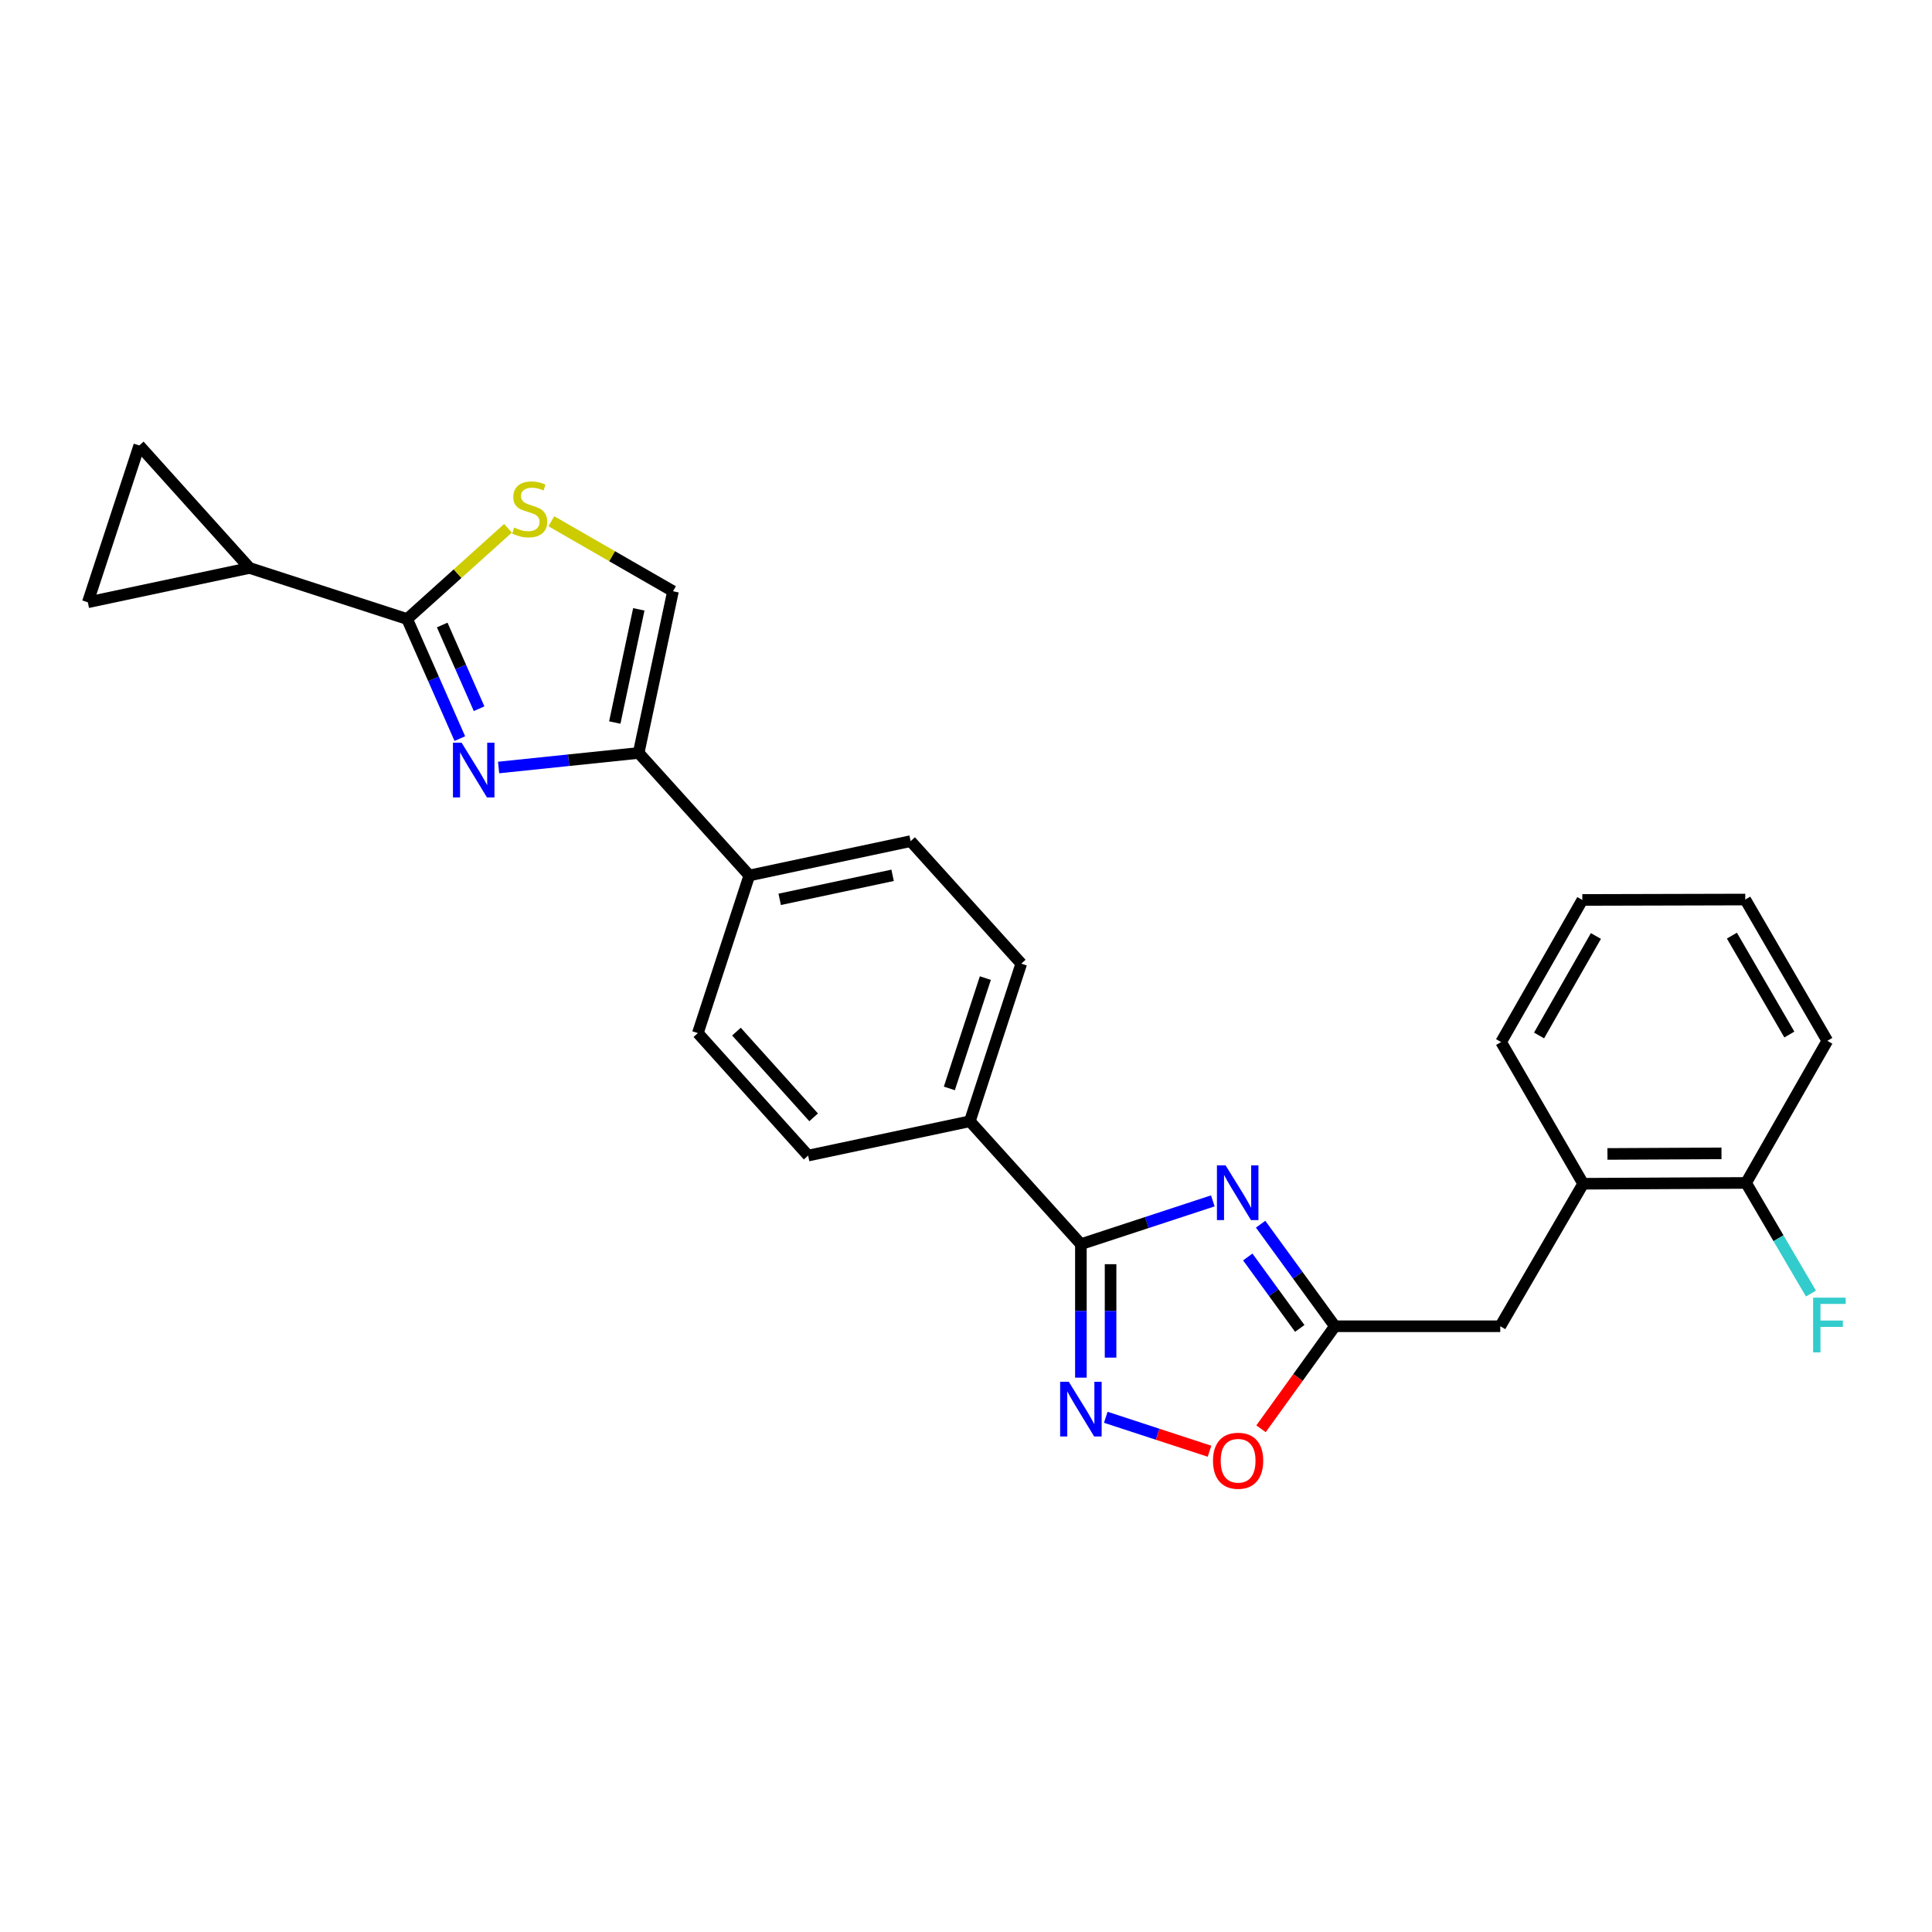 <?xml version='1.0' encoding='iso-8859-1'?>
<svg version='1.1' baseProfile='full'
              xmlns='http://www.w3.org/2000/svg'
                      xmlns:rdkit='http://www.rdkit.org/xml'
                      xmlns:xlink='http://www.w3.org/1999/xlink'
                  xml:space='preserve'
width='1000px' height='1000px' viewBox='0 0 1000 1000'>
<!-- END OF HEADER -->
<rect style='opacity:1.0;fill:#FFFFFF;stroke:none' width='1000' height='1000' x='0' y='0'> </rect>
<path class='bond-2' d='M 627.751,621.574 L 593.61,632.779' style='fill:none;fill-rule:evenodd;stroke:#0000FF;stroke-width:6px;stroke-linecap:butt;stroke-linejoin:miter;stroke-opacity:1' />
<path class='bond-2' d='M 593.61,632.779 L 559.469,643.983' style='fill:none;fill-rule:evenodd;stroke:#000000;stroke-width:6px;stroke-linecap:butt;stroke-linejoin:miter;stroke-opacity:1' />
<path class='bond-5' d='M 652.491,633.646 L 671.717,660.056' style='fill:none;fill-rule:evenodd;stroke:#0000FF;stroke-width:6px;stroke-linecap:butt;stroke-linejoin:miter;stroke-opacity:1' />
<path class='bond-5' d='M 671.717,660.056 L 690.942,686.465' style='fill:none;fill-rule:evenodd;stroke:#000000;stroke-width:6px;stroke-linecap:butt;stroke-linejoin:miter;stroke-opacity:1' />
<path class='bond-5' d='M 645.84,650.61 L 659.298,669.096' style='fill:none;fill-rule:evenodd;stroke:#0000FF;stroke-width:6px;stroke-linecap:butt;stroke-linejoin:miter;stroke-opacity:1' />
<path class='bond-5' d='M 659.298,669.096 L 672.756,687.583' style='fill:none;fill-rule:evenodd;stroke:#000000;stroke-width:6px;stroke-linecap:butt;stroke-linejoin:miter;stroke-opacity:1' />
<path class='bond-0' d='M 258.077,397.26 L 294.325,393.492' style='fill:none;fill-rule:evenodd;stroke:#0000FF;stroke-width:6px;stroke-linecap:butt;stroke-linejoin:miter;stroke-opacity:1' />
<path class='bond-0' d='M 294.325,393.492 L 330.572,389.724' style='fill:none;fill-rule:evenodd;stroke:#000000;stroke-width:6px;stroke-linecap:butt;stroke-linejoin:miter;stroke-opacity:1' />
<path class='bond-1' d='M 238.01,382.303 L 224.375,351.357' style='fill:none;fill-rule:evenodd;stroke:#0000FF;stroke-width:6px;stroke-linecap:butt;stroke-linejoin:miter;stroke-opacity:1' />
<path class='bond-1' d='M 224.375,351.357 L 210.739,320.411' style='fill:none;fill-rule:evenodd;stroke:#000000;stroke-width:6px;stroke-linecap:butt;stroke-linejoin:miter;stroke-opacity:1' />
<path class='bond-1' d='M 247.977,366.826 L 238.432,345.163' style='fill:none;fill-rule:evenodd;stroke:#0000FF;stroke-width:6px;stroke-linecap:butt;stroke-linejoin:miter;stroke-opacity:1' />
<path class='bond-1' d='M 238.432,345.163 L 228.887,323.501' style='fill:none;fill-rule:evenodd;stroke:#000000;stroke-width:6px;stroke-linecap:butt;stroke-linejoin:miter;stroke-opacity:1' />
<path class='bond-7' d='M 210.739,320.411 L 129.164,293.973' style='fill:none;fill-rule:evenodd;stroke:#000000;stroke-width:6px;stroke-linecap:butt;stroke-linejoin:miter;stroke-opacity:1' />
<path class='bond-29' d='M 210.739,320.411 L 236.841,296.923' style='fill:none;fill-rule:evenodd;stroke:#000000;stroke-width:6px;stroke-linecap:butt;stroke-linejoin:miter;stroke-opacity:1' />
<path class='bond-29' d='M 236.841,296.923 L 262.942,273.435' style='fill:none;fill-rule:evenodd;stroke:#CCCC00;stroke-width:6px;stroke-linecap:butt;stroke-linejoin:miter;stroke-opacity:1' />
<path class='bond-3' d='M 559.469,643.983 L 559.469,678.527' style='fill:none;fill-rule:evenodd;stroke:#000000;stroke-width:6px;stroke-linecap:butt;stroke-linejoin:miter;stroke-opacity:1' />
<path class='bond-3' d='M 559.469,678.527 L 559.469,713.07' style='fill:none;fill-rule:evenodd;stroke:#0000FF;stroke-width:6px;stroke-linecap:butt;stroke-linejoin:miter;stroke-opacity:1' />
<path class='bond-3' d='M 574.83,654.346 L 574.83,678.527' style='fill:none;fill-rule:evenodd;stroke:#000000;stroke-width:6px;stroke-linecap:butt;stroke-linejoin:miter;stroke-opacity:1' />
<path class='bond-3' d='M 574.83,678.527 L 574.83,702.707' style='fill:none;fill-rule:evenodd;stroke:#0000FF;stroke-width:6px;stroke-linecap:butt;stroke-linejoin:miter;stroke-opacity:1' />
<path class='bond-12' d='M 559.469,643.983 L 501.993,580.363' style='fill:none;fill-rule:evenodd;stroke:#000000;stroke-width:6px;stroke-linecap:butt;stroke-linejoin:miter;stroke-opacity:1' />
<path class='bond-26' d='M 572.349,733.581 L 599.194,742.368' style='fill:none;fill-rule:evenodd;stroke:#0000FF;stroke-width:6px;stroke-linecap:butt;stroke-linejoin:miter;stroke-opacity:1' />
<path class='bond-26' d='M 599.194,742.368 L 626.038,751.154' style='fill:none;fill-rule:evenodd;stroke:#FF0000;stroke-width:6px;stroke-linecap:butt;stroke-linejoin:miter;stroke-opacity:1' />
<path class='bond-4' d='M 330.572,389.724 L 387.844,453.139' style='fill:none;fill-rule:evenodd;stroke:#000000;stroke-width:6px;stroke-linecap:butt;stroke-linejoin:miter;stroke-opacity:1' />
<path class='bond-9' d='M 330.572,389.724 L 348.34,306.032' style='fill:none;fill-rule:evenodd;stroke:#000000;stroke-width:6px;stroke-linecap:butt;stroke-linejoin:miter;stroke-opacity:1' />
<path class='bond-9' d='M 318.211,373.98 L 330.649,315.396' style='fill:none;fill-rule:evenodd;stroke:#000000;stroke-width:6px;stroke-linecap:butt;stroke-linejoin:miter;stroke-opacity:1' />
<path class='bond-8' d='M 690.942,686.465 L 671.822,713.001' style='fill:none;fill-rule:evenodd;stroke:#000000;stroke-width:6px;stroke-linecap:butt;stroke-linejoin:miter;stroke-opacity:1' />
<path class='bond-8' d='M 671.822,713.001 L 652.702,739.537' style='fill:none;fill-rule:evenodd;stroke:#FF0000;stroke-width:6px;stroke-linecap:butt;stroke-linejoin:miter;stroke-opacity:1' />
<path class='bond-14' d='M 690.942,686.465 L 776.529,686.465' style='fill:none;fill-rule:evenodd;stroke:#000000;stroke-width:6px;stroke-linecap:butt;stroke-linejoin:miter;stroke-opacity:1' />
<path class='bond-6' d='M 285.375,269.801 L 316.857,287.916' style='fill:none;fill-rule:evenodd;stroke:#CCCC00;stroke-width:6px;stroke-linecap:butt;stroke-linejoin:miter;stroke-opacity:1' />
<path class='bond-6' d='M 316.857,287.916 L 348.34,306.032' style='fill:none;fill-rule:evenodd;stroke:#000000;stroke-width:6px;stroke-linecap:butt;stroke-linejoin:miter;stroke-opacity:1' />
<path class='bond-10' d='M 129.164,293.973 L 45.455,311.741' style='fill:none;fill-rule:evenodd;stroke:#000000;stroke-width:6px;stroke-linecap:butt;stroke-linejoin:miter;stroke-opacity:1' />
<path class='bond-11' d='M 129.164,293.973 L 72.089,230.583' style='fill:none;fill-rule:evenodd;stroke:#000000;stroke-width:6px;stroke-linecap:butt;stroke-linejoin:miter;stroke-opacity:1' />
<path class='bond-30' d='M 45.455,311.741 L 72.089,230.583' style='fill:none;fill-rule:evenodd;stroke:#000000;stroke-width:6px;stroke-linecap:butt;stroke-linejoin:miter;stroke-opacity:1' />
<path class='bond-17' d='M 501.993,580.363 L 528.61,498.787' style='fill:none;fill-rule:evenodd;stroke:#000000;stroke-width:6px;stroke-linecap:butt;stroke-linejoin:miter;stroke-opacity:1' />
<path class='bond-17' d='M 491.382,563.362 L 510.014,506.259' style='fill:none;fill-rule:evenodd;stroke:#000000;stroke-width:6px;stroke-linecap:butt;stroke-linejoin:miter;stroke-opacity:1' />
<path class='bond-18' d='M 501.993,580.363 L 418.284,598.122' style='fill:none;fill-rule:evenodd;stroke:#000000;stroke-width:6px;stroke-linecap:butt;stroke-linejoin:miter;stroke-opacity:1' />
<path class='bond-13' d='M 387.844,453.139 L 361.209,534.732' style='fill:none;fill-rule:evenodd;stroke:#000000;stroke-width:6px;stroke-linecap:butt;stroke-linejoin:miter;stroke-opacity:1' />
<path class='bond-27' d='M 387.844,453.139 L 471.339,435.372' style='fill:none;fill-rule:evenodd;stroke:#000000;stroke-width:6px;stroke-linecap:butt;stroke-linejoin:miter;stroke-opacity:1' />
<path class='bond-27' d='M 403.565,465.499 L 462.012,453.062' style='fill:none;fill-rule:evenodd;stroke:#000000;stroke-width:6px;stroke-linecap:butt;stroke-linejoin:miter;stroke-opacity:1' />
<path class='bond-15' d='M 776.529,686.465 L 819.446,612.706' style='fill:none;fill-rule:evenodd;stroke:#000000;stroke-width:6px;stroke-linecap:butt;stroke-linejoin:miter;stroke-opacity:1' />
<path class='bond-16' d='M 819.446,612.706 L 903.761,612.28' style='fill:none;fill-rule:evenodd;stroke:#000000;stroke-width:6px;stroke-linecap:butt;stroke-linejoin:miter;stroke-opacity:1' />
<path class='bond-16' d='M 832.016,597.282 L 891.036,596.983' style='fill:none;fill-rule:evenodd;stroke:#000000;stroke-width:6px;stroke-linecap:butt;stroke-linejoin:miter;stroke-opacity:1' />
<path class='bond-22' d='M 819.446,612.706 L 776.973,539.366' style='fill:none;fill-rule:evenodd;stroke:#000000;stroke-width:6px;stroke-linecap:butt;stroke-linejoin:miter;stroke-opacity:1' />
<path class='bond-21' d='M 903.761,612.28 L 920.55,640.911' style='fill:none;fill-rule:evenodd;stroke:#000000;stroke-width:6px;stroke-linecap:butt;stroke-linejoin:miter;stroke-opacity:1' />
<path class='bond-21' d='M 920.55,640.911 L 937.338,669.542' style='fill:none;fill-rule:evenodd;stroke:#33CCCC;stroke-width:6px;stroke-linecap:butt;stroke-linejoin:miter;stroke-opacity:1' />
<path class='bond-23' d='M 903.761,612.28 L 945.816,538.726' style='fill:none;fill-rule:evenodd;stroke:#000000;stroke-width:6px;stroke-linecap:butt;stroke-linejoin:miter;stroke-opacity:1' />
<path class='bond-19' d='M 528.61,498.787 L 471.339,435.372' style='fill:none;fill-rule:evenodd;stroke:#000000;stroke-width:6px;stroke-linecap:butt;stroke-linejoin:miter;stroke-opacity:1' />
<path class='bond-20' d='M 418.284,598.122 L 361.209,534.732' style='fill:none;fill-rule:evenodd;stroke:#000000;stroke-width:6px;stroke-linecap:butt;stroke-linejoin:miter;stroke-opacity:1' />
<path class='bond-20' d='M 421.138,578.335 L 381.186,533.962' style='fill:none;fill-rule:evenodd;stroke:#000000;stroke-width:6px;stroke-linecap:butt;stroke-linejoin:miter;stroke-opacity:1' />
<path class='bond-24' d='M 776.973,539.366 L 819.011,465.812' style='fill:none;fill-rule:evenodd;stroke:#000000;stroke-width:6px;stroke-linecap:butt;stroke-linejoin:miter;stroke-opacity:1' />
<path class='bond-24' d='M 796.615,535.955 L 826.042,484.467' style='fill:none;fill-rule:evenodd;stroke:#000000;stroke-width:6px;stroke-linecap:butt;stroke-linejoin:miter;stroke-opacity:1' />
<path class='bond-28' d='M 945.816,538.726 L 903.343,465.599' style='fill:none;fill-rule:evenodd;stroke:#000000;stroke-width:6px;stroke-linecap:butt;stroke-linejoin:miter;stroke-opacity:1' />
<path class='bond-28' d='M 926.162,535.472 L 896.431,484.283' style='fill:none;fill-rule:evenodd;stroke:#000000;stroke-width:6px;stroke-linecap:butt;stroke-linejoin:miter;stroke-opacity:1' />
<path class='bond-25' d='M 819.011,465.812 L 903.343,465.599' style='fill:none;fill-rule:evenodd;stroke:#000000;stroke-width:6px;stroke-linecap:butt;stroke-linejoin:miter;stroke-opacity:1' />
<path  class='atom-0' d='M 634.366 603.189
L 643.646 618.189
Q 644.566 619.669, 646.046 622.349
Q 647.526 625.029, 647.606 625.189
L 647.606 603.189
L 651.366 603.189
L 651.366 631.509
L 647.486 631.509
L 637.526 615.109
Q 636.366 613.189, 635.126 610.989
Q 633.926 608.789, 633.566 608.109
L 633.566 631.509
L 629.886 631.509
L 629.886 603.189
L 634.366 603.189
' fill='#0000FF'/>
<path  class='atom-1' d='M 238.931 384.439
L 248.211 399.439
Q 249.131 400.919, 250.611 403.599
Q 252.091 406.279, 252.171 406.439
L 252.171 384.439
L 255.931 384.439
L 255.931 412.759
L 252.051 412.759
L 242.091 396.359
Q 240.931 394.439, 239.691 392.239
Q 238.491 390.039, 238.131 389.359
L 238.131 412.759
L 234.451 412.759
L 234.451 384.439
L 238.931 384.439
' fill='#0000FF'/>
<path  class='atom-4' d='M 553.209 715.205
L 562.489 730.205
Q 563.409 731.685, 564.889 734.365
Q 566.369 737.045, 566.449 737.205
L 566.449 715.205
L 570.209 715.205
L 570.209 743.525
L 566.329 743.525
L 556.369 727.125
Q 555.209 725.205, 553.969 723.005
Q 552.769 720.805, 552.409 720.125
L 552.409 743.525
L 548.729 743.525
L 548.729 715.205
L 553.209 715.205
' fill='#0000FF'/>
<path  class='atom-7' d='M 266.155 273.065
Q 266.475 273.185, 267.795 273.745
Q 269.115 274.305, 270.555 274.665
Q 272.035 274.985, 273.475 274.985
Q 276.155 274.985, 277.715 273.705
Q 279.275 272.385, 279.275 270.105
Q 279.275 268.545, 278.475 267.585
Q 277.715 266.625, 276.515 266.105
Q 275.315 265.585, 273.315 264.985
Q 270.795 264.225, 269.275 263.505
Q 267.795 262.785, 266.715 261.265
Q 265.675 259.745, 265.675 257.185
Q 265.675 253.625, 268.075 251.425
Q 270.515 249.225, 275.315 249.225
Q 278.595 249.225, 282.315 250.785
L 281.395 253.865
Q 277.995 252.465, 275.435 252.465
Q 272.675 252.465, 271.155 253.625
Q 269.635 254.745, 269.675 256.705
Q 269.675 258.225, 270.435 259.145
Q 271.235 260.065, 272.355 260.585
Q 273.515 261.105, 275.435 261.705
Q 277.995 262.505, 279.515 263.305
Q 281.035 264.105, 282.115 265.745
Q 283.235 267.345, 283.235 270.105
Q 283.235 274.025, 280.595 276.145
Q 277.995 278.225, 273.635 278.225
Q 271.115 278.225, 269.195 277.665
Q 267.315 277.145, 265.075 276.225
L 266.155 273.065
' fill='#CCCC00'/>
<path  class='atom-9' d='M 627.84 756.079
Q 627.84 749.279, 631.2 745.479
Q 634.56 741.679, 640.84 741.679
Q 647.12 741.679, 650.48 745.479
Q 653.84 749.279, 653.84 756.079
Q 653.84 762.959, 650.44 766.879
Q 647.04 770.759, 640.84 770.759
Q 634.6 770.759, 631.2 766.879
Q 627.84 762.999, 627.84 756.079
M 640.84 767.559
Q 645.16 767.559, 647.48 764.679
Q 649.84 761.759, 649.84 756.079
Q 649.84 750.519, 647.48 747.719
Q 645.16 744.879, 640.84 744.879
Q 636.52 744.879, 634.16 747.679
Q 631.84 750.479, 631.84 756.079
Q 631.84 761.799, 634.16 764.679
Q 636.52 767.559, 640.84 767.559
' fill='#FF0000'/>
<path  class='atom-22' d='M 938.471 671.673
L 955.311 671.673
L 955.311 674.913
L 942.271 674.913
L 942.271 683.513
L 953.871 683.513
L 953.871 686.793
L 942.271 686.793
L 942.271 699.993
L 938.471 699.993
L 938.471 671.673
' fill='#33CCCC'/>
</svg>
